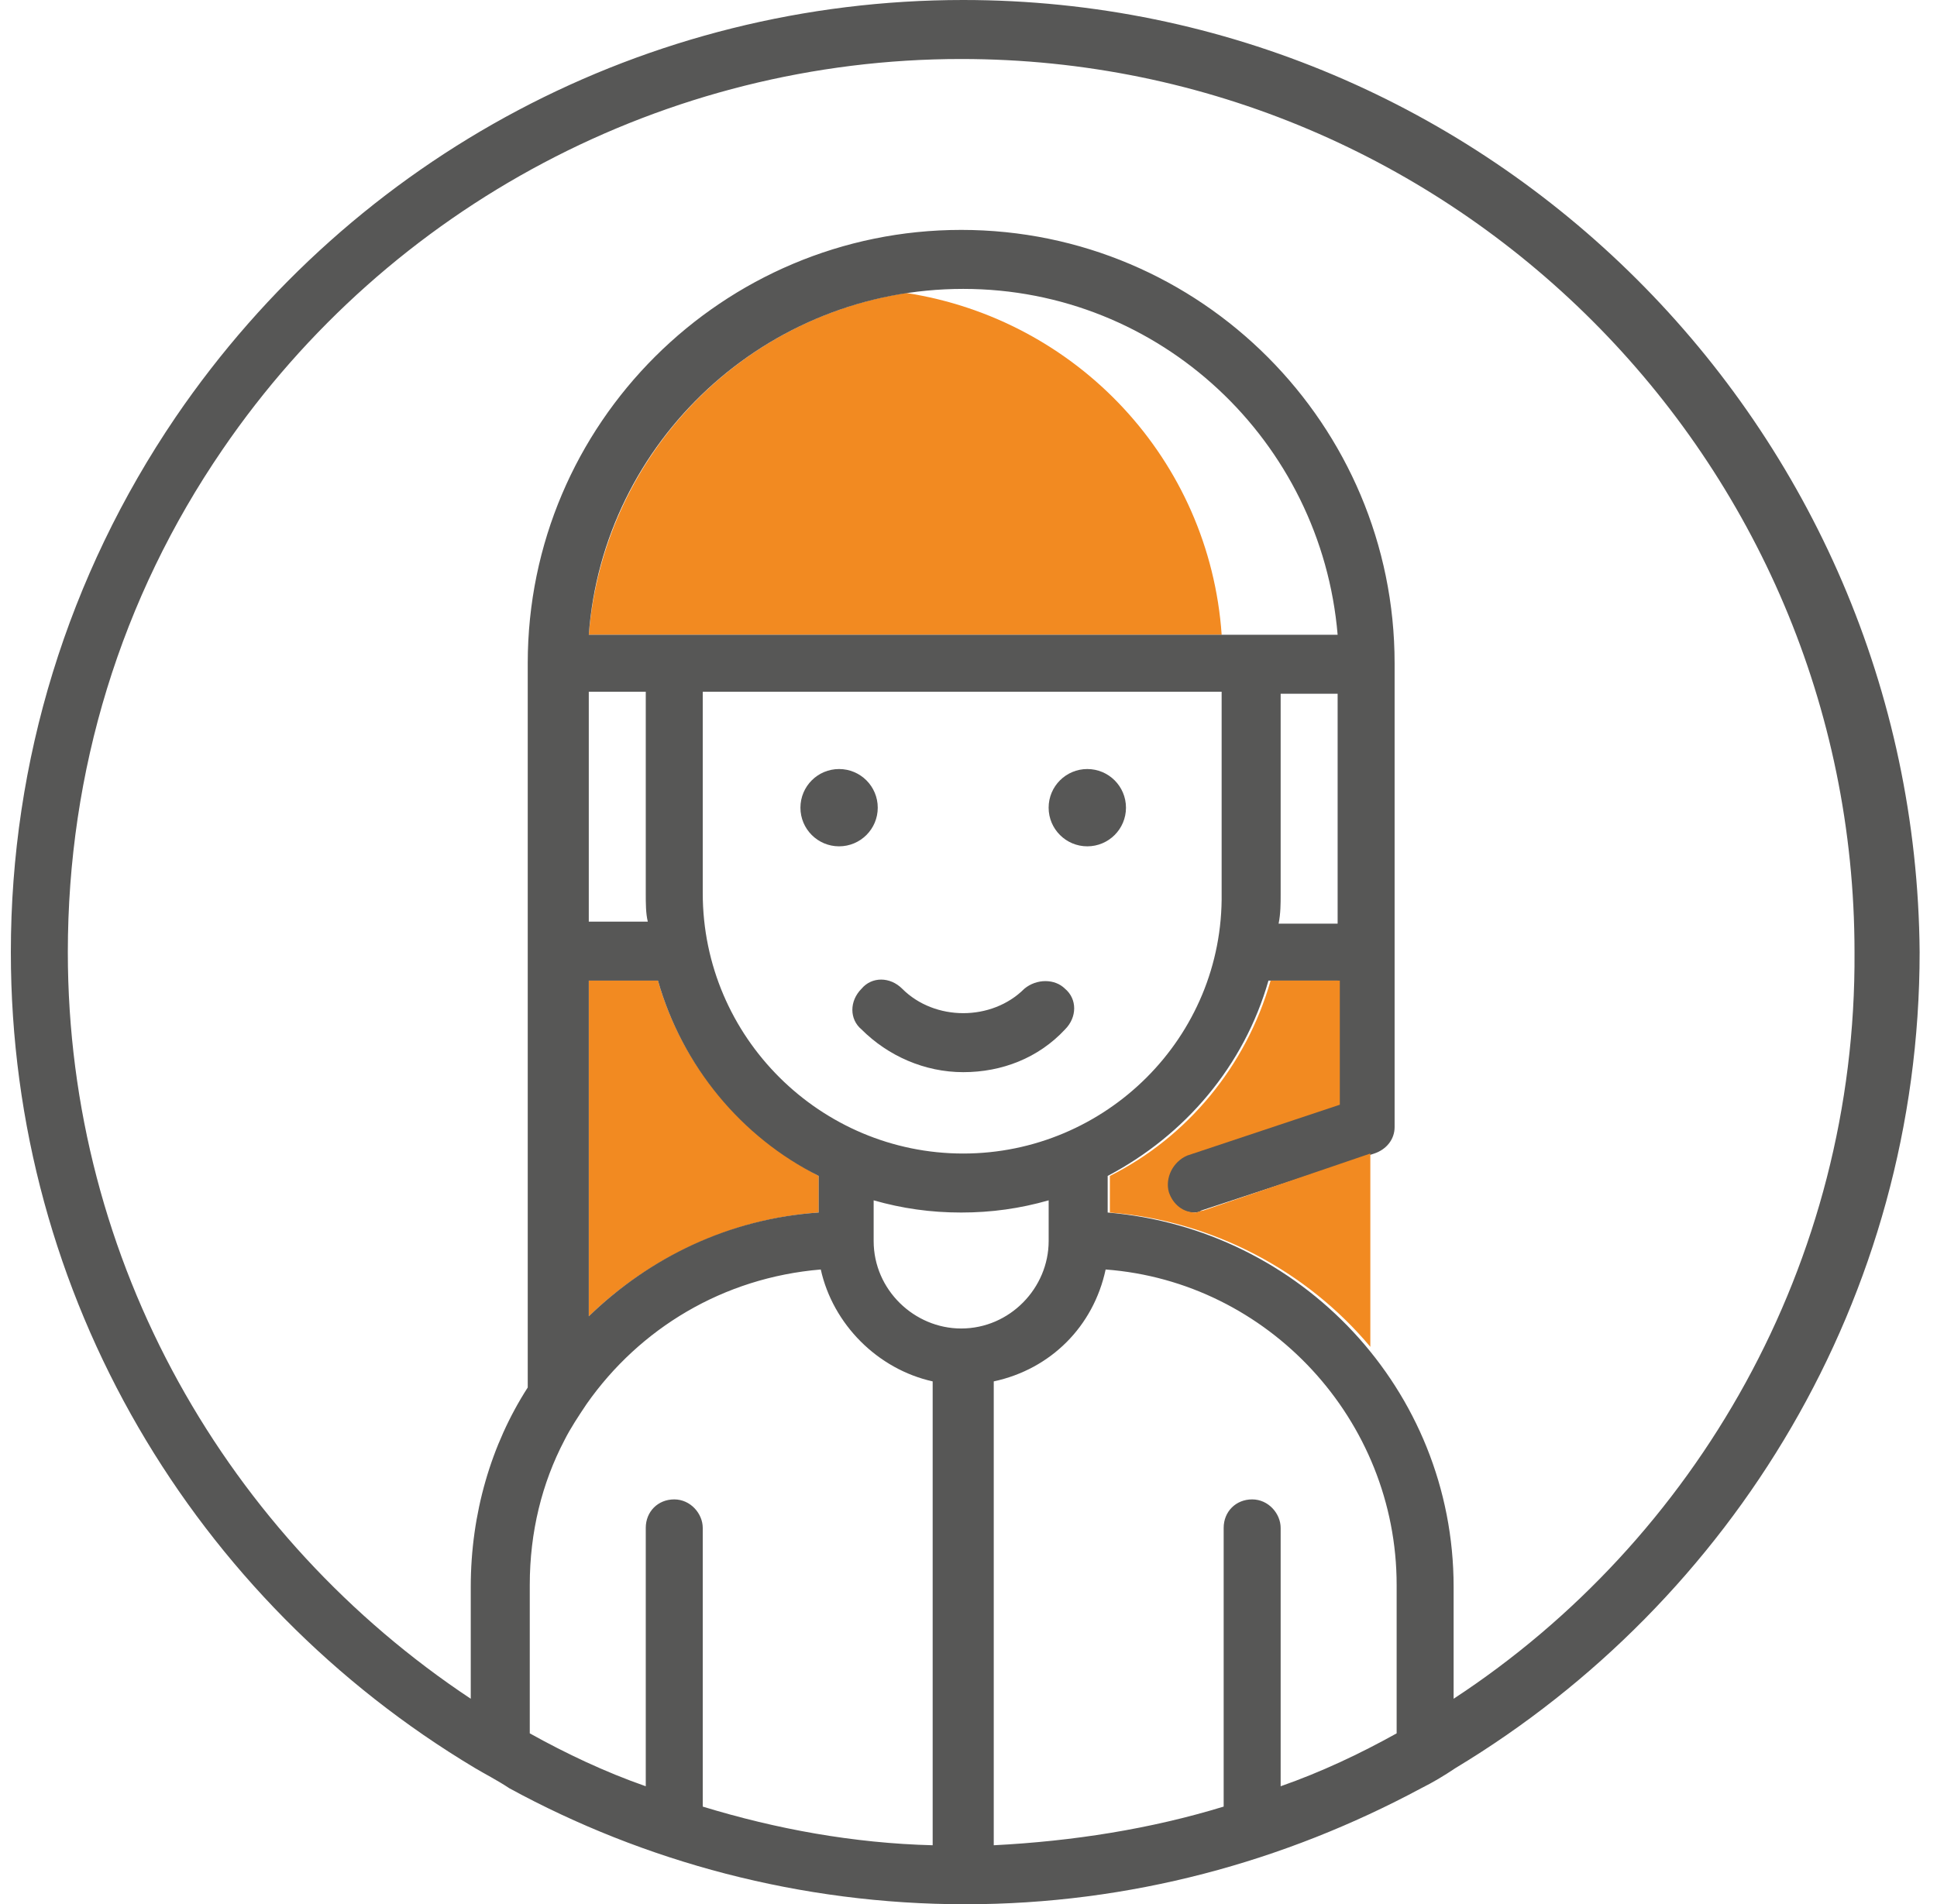 <svg xmlns="http://www.w3.org/2000/svg" width="60" height="59" viewBox="0 0 60 59" fill="none"><path d="M25.361 36.623C25.361 36.56 25.361 36.497 25.361 36.434C22.966 35.173 21.138 33.03 20.381 30.383H18.238V40.783C20.129 38.955 22.65 37.758 25.361 37.568V36.623Z" fill="#F28A21"></path><path d="M28.071 9.077C22.776 9.896 18.679 14.246 18.238 19.667H37.842C37.464 14.246 33.366 9.896 28.071 9.077Z" fill="#F28A21"></path><path d="M29.836 0C20.066 0 10.989 4.791 5.442 12.922C2.101 17.839 0.336 23.575 0.336 29.5C0.336 40.216 6.072 49.608 14.708 54.777C15.023 54.966 15.401 55.155 15.779 55.407C19.94 57.676 24.793 59 29.899 59C35.005 59 39.795 57.676 44.019 55.407C44.397 55.218 44.712 55.029 45.09 54.777C53.663 49.608 59.462 40.216 59.462 29.5C59.336 13.237 46.099 0 29.836 0ZM20.885 46.456C20.381 46.456 20.003 46.834 20.003 47.339V55.344C18.742 54.903 17.544 54.336 16.41 53.705V49.104C16.41 47.465 16.788 45.952 17.481 44.628C17.67 44.25 17.922 43.872 18.175 43.494C19.814 41.161 22.398 39.586 25.424 39.333C25.802 41.035 27.189 42.422 28.89 42.8V57.172C26.432 57.109 24.037 56.668 21.768 55.974V47.339C21.768 46.897 21.389 46.456 20.885 46.456ZM32.483 38.451C32.483 39.901 31.286 41.161 29.773 41.161C28.323 41.161 27.062 39.964 27.062 38.451V37.19C27.945 37.442 28.827 37.568 29.773 37.568C30.718 37.568 31.601 37.442 32.483 37.19V38.451ZM29.836 35.74C25.424 35.74 21.768 32.147 21.768 27.672V21.432H37.841V27.672C37.904 32.147 34.248 35.74 29.836 35.74ZM18.238 21.432H20.003V27.672C20.003 27.987 20.003 28.302 20.066 28.555H18.238V21.432ZM39.669 27.735V21.495H41.434V28.617H39.606C39.669 28.302 39.669 27.987 39.669 27.735ZM18.238 19.667C18.679 13.678 23.722 8.951 29.836 8.951C35.95 8.951 40.93 13.678 41.434 19.667H18.238ZM18.238 30.383H20.381C21.137 33.03 22.965 35.236 25.36 36.434C25.36 36.497 25.36 36.56 25.36 36.623V37.568C22.587 37.758 20.129 38.955 18.238 40.783V30.383ZM38.787 46.456C38.282 46.456 37.904 46.834 37.904 47.339V55.974C35.635 56.668 33.24 57.046 30.782 57.172V42.8C32.546 42.422 33.87 41.098 34.248 39.333C39.291 39.712 43.262 43.998 43.262 49.104V53.705C42.128 54.336 40.93 54.903 39.669 55.344V47.339C39.669 46.897 39.291 46.456 38.787 46.456ZM45.027 52.633V49.167C45.027 43.052 40.3 38.073 34.311 37.568V36.623C34.311 36.56 34.311 36.497 34.311 36.434C36.707 35.173 38.535 33.03 39.291 30.383H41.434V34.228L36.707 35.803C36.265 35.929 36.013 36.497 36.139 36.938C36.265 37.316 36.644 37.568 36.959 37.568C37.022 37.568 37.148 37.568 37.211 37.505L42.569 35.74C42.947 35.614 43.199 35.299 43.199 34.921V20.549C43.199 13.174 37.211 7.123 29.773 7.123C22.398 7.123 16.347 13.111 16.347 20.549V29.5V42.989C15.212 44.754 14.582 46.897 14.582 49.167V52.633C7.081 47.654 2.101 39.144 2.101 29.5C2.101 23.89 3.74 18.532 6.891 13.931C12.06 6.366 20.633 1.828 29.773 1.828C45.027 1.828 57.445 14.246 57.445 29.5C57.508 39.144 52.528 47.717 45.027 52.633Z" fill="#575756"></path><path d="M25.991 26.222C26.653 26.222 27.189 25.686 27.189 25.025C27.189 24.363 26.653 23.827 25.991 23.827C25.33 23.827 24.794 24.363 24.794 25.025C24.794 25.686 25.33 26.222 25.991 26.222Z" fill="#575756"></path><path d="M33.68 26.222C34.341 26.222 34.878 25.686 34.878 25.025C34.878 24.363 34.341 23.827 33.68 23.827C33.019 23.827 32.482 24.363 32.482 25.025C32.482 25.686 33.019 26.222 33.68 26.222Z" fill="#575756"></path><path d="M31.729 30.635C31.225 31.139 30.531 31.391 29.838 31.391C29.145 31.391 28.451 31.139 27.947 30.635C27.569 30.256 27.002 30.256 26.686 30.635C26.308 31.013 26.308 31.58 26.686 31.895C27.506 32.715 28.64 33.219 29.838 33.219C31.036 33.219 32.17 32.778 32.99 31.895C33.368 31.517 33.368 30.95 32.99 30.635C32.675 30.319 32.107 30.319 31.729 30.635Z" fill="#575756"></path><path d="M37.278 37.505C37.215 37.505 37.089 37.568 37.026 37.568C36.648 37.568 36.333 37.316 36.207 36.938C36.081 36.497 36.333 35.992 36.774 35.803L41.502 34.228V30.383H39.358C38.602 33.03 36.774 35.236 34.379 36.434C34.379 36.497 34.379 36.56 34.379 36.623V37.568C37.593 37.821 40.493 39.396 42.447 41.729V35.74L37.278 37.505Z" fill="#F28A21"></path></svg>